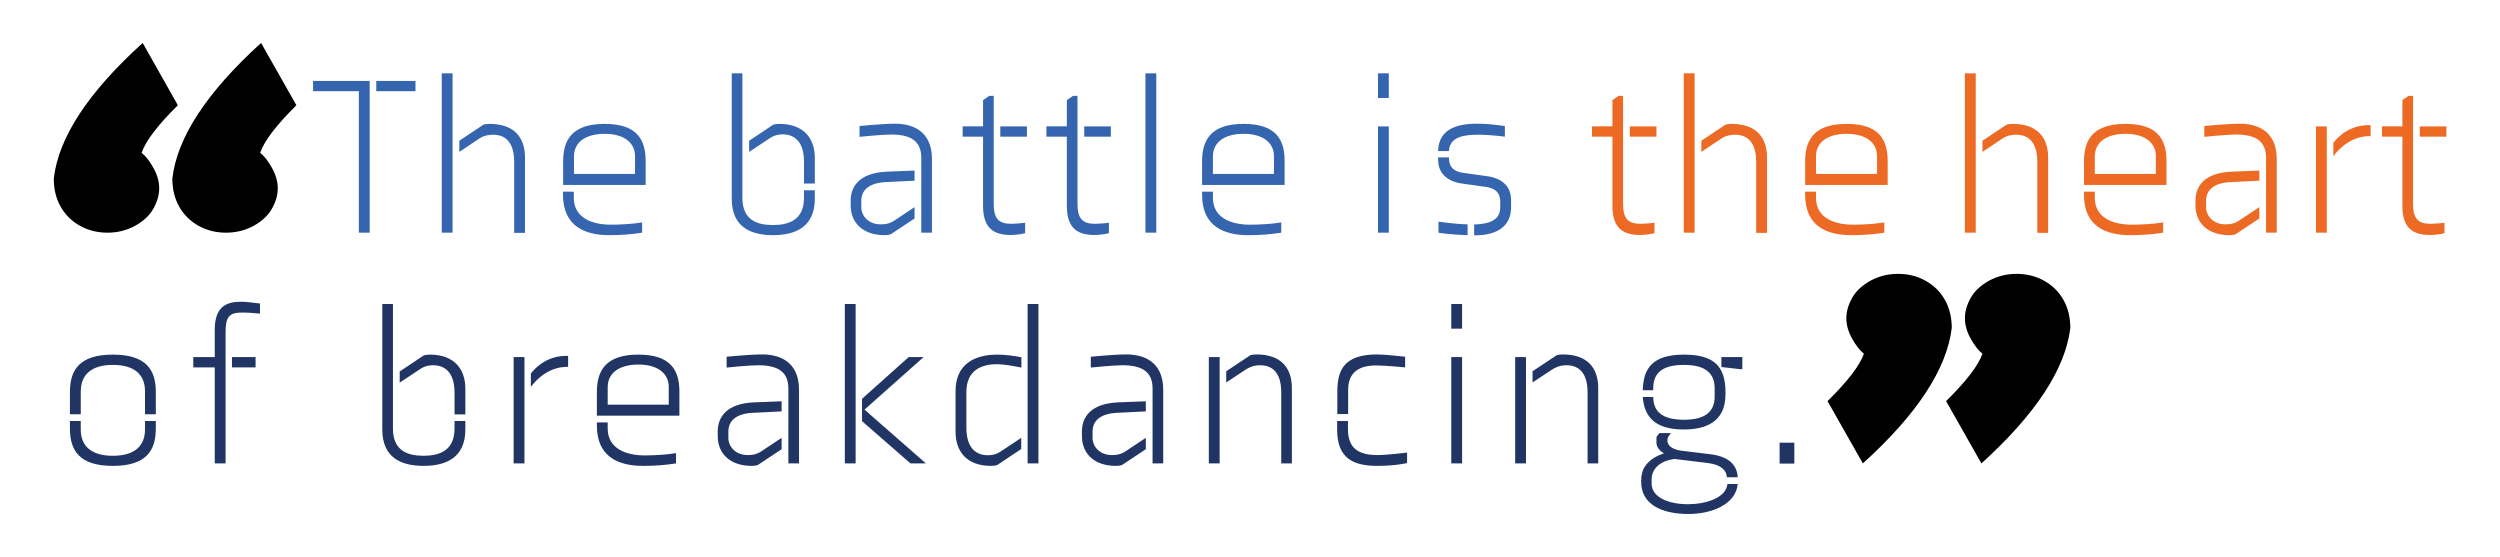 <?xml version="1.0" encoding="utf-8"?>
<!-- Generator: Adobe Illustrator 25.0.0, SVG Export Plug-In . SVG Version: 6.00 Build 0)  -->
<svg version="1.1" id="Calque_1" xmlns="http://www.w3.org/2000/svg" xmlns:xlink="http://www.w3.org/1999/xlink" x="0px" y="0px"
	 viewBox="0 0 1408.6 313.8" style="enable-background:new 0 0 1408.6 313.8;" xml:space="preserve">
<style type="text/css">
	.st0{clip-path:url(#SVGID_2_);fill:#213564;}
	.st1{clip-path:url(#SVGID_2_);fill:#ED6A24;}
	.st2{clip-path:url(#SVGID_2_);fill:#3565AE;}
	.st3{clip-path:url(#SVGID_2_);}
</style>
<g>
	<defs>
		<rect id="SVGID_1_" x="30.3" y="24.2" width="1348.1" height="265.3"/>
	</defs>
	<clipPath id="SVGID_2_">
		<use xlink:href="#SVGID_1_"  style="overflow:visible;"/>
	</clipPath>
	<path class="st0" d="M1011,249.4h-8.3v11.8h8.3V249.4z M980.4,208h1.3v-6.8h-11.8v5.6L980.4,208z M948.7,242
		c11.5,0,23.5-3.7,23.5-19.7v-1.4c0-14.3-6.3-21.1-23.3-21.1c-18.3,0-23,8.2-23.3,20.1h5.9v-1.1c0-8.5,4.9-13.2,17.3-13.2
		c12.1,0,17.3,4.7,17.3,13.2v4.6c0,8.5-5.2,13.1-17.3,13.1c-12.3,0-17.2-4.6-17.3-12.8h-5.9C926.4,234.1,931.7,242,948.7,242
		 M933.3,247.6v2c0,2.5,2.4,4.9,4.3,5.8c-10.4,3.5-12.9,9.6-12.9,15.2v1c0,12.4,11.3,18,26.6,18c13.5,0,26.8-5.6,27.8-16.9h-5.8
		c-0.8,8-12.5,11.4-22.3,11.4c-10.5,0-20.4-3.7-20.4-11.6V270c0-4.8,3.5-10.2,12.9-11.4l18.8,2.3c7.6,0.9,10.5,4.3,10.7,8h6.1
		c-0.4-7-5.1-11.8-15.7-13l-16.3-2c-3.8-0.5-7.6-2.3-7.6-5.6c0-1.5,0.3-2,1.3-3.4l0.6-0.9H935l-1.4,1.8
		C933.3,246.1,933.3,246.8,933.3,247.6 M859.8,201.2h-6.1v59.9h6.1V201.2z M900.5,261.1v-42.4c0-11.1-5.8-19-20-19
		c-1,0-2.4,0.1-3.5,0.5l-13.5,9v6.3l10.9-7.2c3.3-2.1,5.8-2.5,8.2-2.5c7,0,11.9,4.3,11.9,15.3v40H900.5z M823.8,201.2h-6.1v59.9h6.1
		V201.2z M823.8,171.3h-6.1v13.9h6.1V171.3z M759.6,219.6c0-10,6.4-13.7,15.8-13.7c5.3,0,16.3,1.1,16.3,1.1V201
		c0,0-11.4-1.3-15.6-1.3c-18.8,0-22.6,8.7-22.6,21.1v12.5h6.1V219.6z M792.8,260.9V255c0,0-11.3,1.4-16.6,1.4
		c-10.4,0-16.7-3.5-16.7-14.5v-4.7h-6.1v4.9c0,16.3,9.2,20.4,22.8,20.4C786.4,262.5,792.8,260.9,792.8,260.9 M687.2,201.2h-6.1v59.9
		h6.1V201.2z M727.9,261.1v-42.4c0-11.1-5.8-19-20-19c-1,0-2.4,0.1-3.5,0.5l-13.5,9v6.3l10.9-7.2c3.3-2.1,5.8-2.5,8.2-2.5
		c7,0,11.9,4.3,11.9,15.3v40H727.9z M609.6,245.7c0,10,7.1,16.8,19.1,16.8c0.9,0,2.4-0.1,3.5-0.5l13.4-8.9v-6.4l-11.6,7.7
		c-2.8,1.9-5.8,2-7.5,2c-7,0-10.9-4.9-10.9-9.6v-3.7c0-6.2,4.7-10.1,13.8-10.5l16.2-0.8v-5.7l-15.4,0.6
		c-15.4,0.6-20.6,8.1-20.6,16.4V245.7z M649.3,261.1h6.1v-41.5c0-16.3-11.6-19.9-20.7-19.9c-7,0-20.1,1.3-20.1,1.3v6.1
		c0,0,12.6-1.3,17.7-1.3c10.7,0,17.1,3.3,17.1,13.1V261.1z M585.1,171.3h-6.1v89.8h6.1V171.3z M561.9,199.8
		c-12.8,0-23.5,5.4-23.5,20.5v23c0,11.1,6.3,19.2,20,19.2c1,0,2.4-0.1,3.5-0.5l13.5-9v-6.3l-11.6,7.7c-2.8,1.9-5.6,2.1-7.2,2.1
		c-7,0-12.1-4.4-12.1-15.6v-20c0-12.3,8.5-15.7,17.3-15.7c3.8,0,9.7,1.1,13.7,1.9v-5.8C571.5,200.5,566.4,199.8,561.9,199.8
		 M521.7,261.1l-34.6-30.3l33.3-29.6H512l-26.3,23.5v12.6l27.3,23.8H521.7z M482,171.3H476v89.8h6.1V171.3z M404.4,245.7
		c0,10,7.1,16.8,19.1,16.8c0.9,0,2.4-0.1,3.5-0.5l13.4-8.9v-6.4l-11.6,7.7c-2.8,1.9-5.8,2-7.5,2c-7,0-10.9-4.9-10.9-9.6v-3.7
		c0-6.2,4.7-10.1,13.8-10.5l16.2-0.8v-5.7l-15.4,0.6c-15.4,0.6-20.6,8.1-20.6,16.4V245.7z M444.1,261.1h6.1v-41.5
		c0-16.3-11.6-19.9-20.7-19.9c-7,0-20.1,1.3-20.1,1.3v6.1c0,0,12.6-1.3,17.7-1.3c10.7,0,17.1,3.3,17.1,13.1V261.1z M362.4,262.5
		c7,0,12.9-0.5,18.5-1.4v-5.8c-4.9,0.9-12.8,1.3-17.6,1.3c-9.7,0-20.9-3.3-20.9-15.2V238h-6.1v1.8
		C336.3,257.6,348.7,262.5,362.4,262.5 M342.4,228.1v-9.9c0-8.5,7.1-12.8,17.3-12.8c11.6,0,17.1,5.6,17.1,12.5v10.1H342.4z
		 M359.7,199.8c-18.1,0-23.4,8.7-23.4,21.1v13.3h46.5v-13.3C382.9,208.5,377.8,199.8,359.7,199.8 M320.1,206.7v-6.2
		c-10.9-0.3-17.6,5.6-21,10v7.5C302.9,212.9,310,206.5,320.1,206.7 M295.5,201.2h-6.1v59.9h6.1V201.2z M262.2,219
		c0-11.1-6.3-19.2-20-19.2c-1,0-2.4,0.1-3.5,0.5l-13.5,9v6.3l11.6-7.7c2.8-1.9,5.6-2.1,7.2-2.1c7,0,12.1,4.4,12.1,15.4v12.3h6.1V219
		z M221.5,171.3h-6.1V242c0,15.8,10.5,20.5,23.3,20.5s23.5-4.8,23.5-20.5v-4.8h-6.1v4.3c0,12.4-8.5,15.3-17.5,15.3
		s-17.2-2.9-17.2-15.3V171.3z M146.4,171c-2.2-0.3-8.1-1-10.5-1c-8.6,0-14.9,2.9-14.9,15.9v15.3h-12.1v5.8H121v54.1h6.1v-74
		c0-8.7,2.1-11,9.5-11c3.9,0,8.6,0.5,9.9,0.6V171z M144,201.2h-13.3v5.8H144V201.2z M63.6,256.8c-12.4,0-18.1-5.7-18.1-14.8v-4.8
		h-6.1v4.2c0,12.4,5.3,21.1,24.2,21.1s24.2-8.7,24.2-21.1v-4.2h-6.1v4.8C81.7,251.1,76,256.8,63.6,256.8 M63.6,205.6
		c12.4,0,18.1,5.7,18.1,14.8v13h6.1v-12.5c0-12.4-5.3-21.1-24.2-21.1s-24.2,8.7-24.2,21.1v12.5h6.1v-13
		C45.6,211.3,51.3,205.6,63.6,205.6"/>
	<path class="st1" d="M1378.4,71.2h-15V77h15V71.2z M1377.2,125.5c-1.6,0.3-6.3,0.6-7.7,0.6c-7.2,0-9.9-3-9.9-11.4V54h-2.5l-3.5,2.4
		v14.8h-11.5V77h11.5v39.1c0,13,6.6,16.3,15.6,16.3c2.4,0,5.8-0.4,8.1-1V125.5z M1335.7,76.7v-6.2c-10.9-0.3-17.6,5.6-21,10V88
		C1318.5,82.9,1325.6,76.5,1335.7,76.7 M1311,71.2h-6.1v59.9h6.1V71.2z M1237,115.7c0,10,7.1,16.8,19.1,16.8c0.9,0,2.4-0.1,3.5-0.5
		l13.4-8.9v-6.4l-11.6,7.7c-2.8,1.9-5.8,2-7.5,2c-7,0-10.9-4.9-10.9-9.6v-3.7c0-6.2,4.7-10.1,13.8-10.5l16.2-0.8v-5.7l-15.4,0.6
		c-15.4,0.6-20.6,8.1-20.6,16.4V115.7z M1276.7,131.1h6.1V89.6c0-16.3-11.6-19.9-20.7-19.9c-7,0-20.1,1.3-20.1,1.3v6.1
		c0,0,12.6-1.3,17.7-1.3c10.7,0,17.1,3.3,17.1,13.2V131.1z M1200.3,132.5c7,0,12.9-0.5,18.5-1.4v-5.8c-4.9,0.9-12.8,1.3-17.6,1.3
		c-9.7,0-20.9-3.3-20.9-15.2V108h-6.1v1.8C1174.2,127.6,1186.6,132.5,1200.3,132.5 M1180.3,98.1v-9.9c0-8.5,7.1-12.8,17.3-12.8
		c11.6,0,17.1,5.6,17.1,12.5v10.1H1180.3z M1197.6,69.8c-18.1,0-23.4,8.7-23.4,21.1v13.3h46.5V90.9
		C1220.7,78.5,1215.7,69.8,1197.6,69.8 M1128.5,77.9c2.5-1.6,5.3-2,7.5-2c7,0,11.9,4.3,11.9,15.3v40h6.1V88.8c0-11.1-5.8-19-20-19
		c-1,0-2.4,0.1-3.5,0.5l-13.5,9v6.3L1128.5,77.9z M1113.2,41.3h-6.1v89.8h6.1V41.3z M1043.2,132.5c7,0,12.9-0.5,18.5-1.4v-5.8
		c-4.9,0.9-12.8,1.3-17.6,1.3c-9.7,0-20.9-3.3-20.9-15.2V108h-6.1v1.8C1017.1,127.6,1029.5,132.5,1043.2,132.5 M1023.2,98.1v-9.9
		c0-8.5,7.1-12.8,17.3-12.8c11.6,0,17.1,5.6,17.1,12.5v10.1H1023.2z M1040.5,69.8c-18.1,0-23.4,8.7-23.4,21.1v13.3h46.5V90.9
		C1063.6,78.5,1058.6,69.8,1040.5,69.8 M970.1,77.9c2.5-1.6,5.3-2,7.5-2c7,0,11.9,4.3,11.9,15.3v40h6.1V88.8c0-11.1-5.8-19-20-19
		c-1,0-2.4,0.1-3.5,0.5l-13.5,9v6.3L970.1,77.9z M954.8,41.3h-6.1v89.8h6.1V41.3z M933.3,71.2h-15V77h15V71.2z M932.1,125.5
		c-1.6,0.3-6.3,0.6-7.7,0.6c-7.2,0-9.9-3-9.9-11.4V54H912l-3.5,2.4v14.8H897V77h11.5v39.1c0,13,6.6,16.3,15.6,16.3
		c2.4,0,5.8-0.4,8.1-1V125.5z"/>
	<path class="st2" d="M810.5,124.9v6.2c0,0,5.8,1.1,16.4,1.4v-6.1C819.9,126.3,810.5,124.9,810.5,124.9 M832.5,75.9
		c7.5,0,15.4,1.1,15.4,1.1V71c-4.6-0.5-8.3-1.3-15.9-1.3c-15.8,0-21.5,6.3-21.7,15.4h6.1C816.7,78.9,821.5,75.9,832.5,75.9
		 M851.4,112.7c0-7.7-5.1-12.4-14-13.5l-12.9-1.8c-6.8-0.9-8.1-4.7-8.1-8.6v-0.1h-6.1v1.3c0,7.8,5.3,12.4,14,13.5l12.9,1.8
		c6.8,1,8.1,4.7,8.1,8.6v2.9c0,6.7-5.1,9.4-14.7,9.7v6.1h0.3c13.9,0,20.5-6.1,20.5-15.7V112.7z M782.5,71.2h-6.1v59.9h6.1V71.2z
		 M782.5,41.3h-6.1v13.9h6.1V41.3z M703.4,132.5c7,0,12.9-0.5,18.5-1.4v-5.8c-4.9,0.9-12.8,1.3-17.6,1.3c-9.7,0-20.9-3.3-20.9-15.2
		V108h-6.1v1.8C677.3,127.6,689.7,132.5,703.4,132.5 M683.4,98.1v-9.9c0-8.5,7.1-12.8,17.3-12.8c11.6,0,17.1,5.6,17.1,12.5v10.1
		H683.4z M700.7,69.8c-18.1,0-23.4,8.7-23.4,21.1v13.3h46.5V90.9C723.9,78.5,718.8,69.8,700.7,69.8 M651.5,41.3h-6.1v89.8h6.1V41.3z
		 M625.9,71.2h-15V77h15V71.2z M624.7,125.5c-1.6,0.3-6.3,0.6-7.7,0.6c-7.2,0-9.9-3-9.9-11.4V54h-2.5l-3.5,2.4v14.8h-11.5V77h11.5
		v39.1c0,13,6.6,16.3,15.6,16.3c2.4,0,5.8-0.4,8.1-1V125.5z M578.6,71.2h-15V77h15V71.2z M577.5,125.5c-1.6,0.3-6.3,0.6-7.7,0.6
		c-7.2,0-9.9-3-9.9-11.4V54h-2.5l-3.5,2.4v14.8h-11.5V77h11.5v39.1c0,13,6.6,16.3,15.6,16.3c2.4,0,5.8-0.4,8.1-1V125.5z
		 M479.3,115.7c0,10,7.1,16.8,19.1,16.8c0.9,0,2.4-0.1,3.5-0.5l13.4-8.9v-6.4l-11.6,7.7c-2.8,1.9-5.8,2-7.5,2
		c-7,0-10.9-4.9-10.9-9.6v-3.7c0-6.2,4.7-10.1,13.8-10.5l16.2-0.8v-5.7l-15.4,0.6c-15.4,0.6-20.6,8.1-20.6,16.4V115.7z M519,131.1
		h6.1V89.6c0-16.3-11.6-19.9-20.7-19.9c-7,0-20.1,1.3-20.1,1.3v6.1c0,0,12.6-1.3,17.7-1.3c10.7,0,17.1,3.3,17.1,13.2V131.1z
		 M459.1,89c0-11.1-6.3-19.2-20-19.2c-1,0-2.4,0.1-3.5,0.5l-13.5,9v6.3l11.6-7.7c2.8-1.9,5.6-2.2,7.2-2.2c7,0,12.1,4.4,12.1,15.4
		v12.3h6.1V89z M418.4,41.3h-6.1V112c0,15.8,10.5,20.5,23.3,20.5c12.8,0,23.5-4.8,23.5-20.5v-4.8h-6.1v4.3
		c0,12.4-8.5,15.3-17.5,15.3c-9,0-17.2-2.9-17.2-15.3V41.3z M343.3,132.5c7,0,12.9-0.5,18.5-1.4v-5.8c-4.9,0.9-12.8,1.3-17.6,1.3
		c-9.7,0-20.9-3.3-20.9-15.2V108h-6.1v1.8C317.3,127.6,329.7,132.5,343.3,132.5 M323.4,98.1v-9.9c0-8.5,7.1-12.8,17.3-12.8
		c11.6,0,17.1,5.6,17.1,12.5v10.1H323.4z M340.7,69.8c-18.1,0-23.4,8.7-23.4,21.1v13.3h46.5V90.9C363.8,78.5,358.8,69.8,340.7,69.8
		 M270.3,77.9c2.5-1.6,5.3-2,7.5-2c7,0,11.9,4.3,11.9,15.3v40h6.1V88.8c0-11.1-5.8-19-20-19c-1,0-2.4,0.1-3.5,0.5l-13.5,9v6.3
		L270.3,77.9z M255,41.3h-6.1v89.8h6.1V41.3z M234.1,45.6h-22.1v5.8h22.1V45.6z M176.4,51.4h25.8v79.7h6.1V45.6h-31.9V51.4z"/>
	<path class="st3" d="M167,59.3l-19.9-35.1C116.5,52,99.8,77.4,97.1,100.6c0,6,1.3,11.3,3.9,15.9c2.6,4.6,6.3,8.2,11,10.8
		c4.7,2.6,9.9,3.8,15.4,3.8c5.6,0,10.7-1.3,15.4-3.8c4.7-2.6,8.2-5.8,10.4-9.7c2.2-3.9,3.3-7.7,3.3-11.5c0-3.8-1.1-7.6-3.2-11.4
		c-2.1-3.8-4.3-6.7-6.7-8.6C148.8,79.5,155.6,70.6,167,59.3 M100.2,59.3L80.4,24.2C49.7,52,33,77.4,30.3,100.6
		c0,6,1.3,11.3,3.9,15.9c2.6,4.6,6.3,8.2,11,10.8c4.7,2.6,9.9,3.8,15.4,3.8c5.6,0,10.7-1.3,15.4-3.8c4.7-2.6,8.2-5.8,10.4-9.7
		c2.2-3.9,3.3-7.7,3.3-11.5c0-3.8-1.1-7.6-3.2-11.4c-2.1-3.8-4.3-6.7-6.7-8.6C82,79.5,88.8,70.6,100.2,59.3"/>
	<path class="st3" d="M1029.7,226l19.9,35.1c30.6-27.7,47.3-53.2,50.1-76.3c0-6-1.3-11.3-3.9-15.9c-2.6-4.6-6.3-8.2-11-10.8
		c-4.7-2.6-9.9-3.8-15.4-3.8c-5.6,0-10.7,1.3-15.4,3.8c-4.7,2.6-8.2,5.8-10.4,9.7c-2.2,3.9-3.3,7.7-3.3,11.5c0,3.8,1.1,7.6,3.2,11.4
		c2.1,3.8,4.3,6.7,6.7,8.6C1047.9,205.9,1041.1,214.8,1029.7,226 M1096.5,226l19.9,35.1c30.6-27.7,47.3-53.2,50.1-76.3
		c0-6-1.3-11.3-3.9-15.9c-2.6-4.6-6.3-8.2-11-10.8c-4.7-2.6-9.9-3.8-15.4-3.8c-5.6,0-10.7,1.3-15.4,3.8c-4.7,2.6-8.2,5.8-10.4,9.7
		c-2.2,3.9-3.3,7.7-3.3,11.5c0,3.8,1.1,7.6,3.2,11.4c2.1,3.8,4.3,6.7,6.7,8.6C1114.7,205.9,1107.9,214.8,1096.5,226"/>
</g>
</svg>
